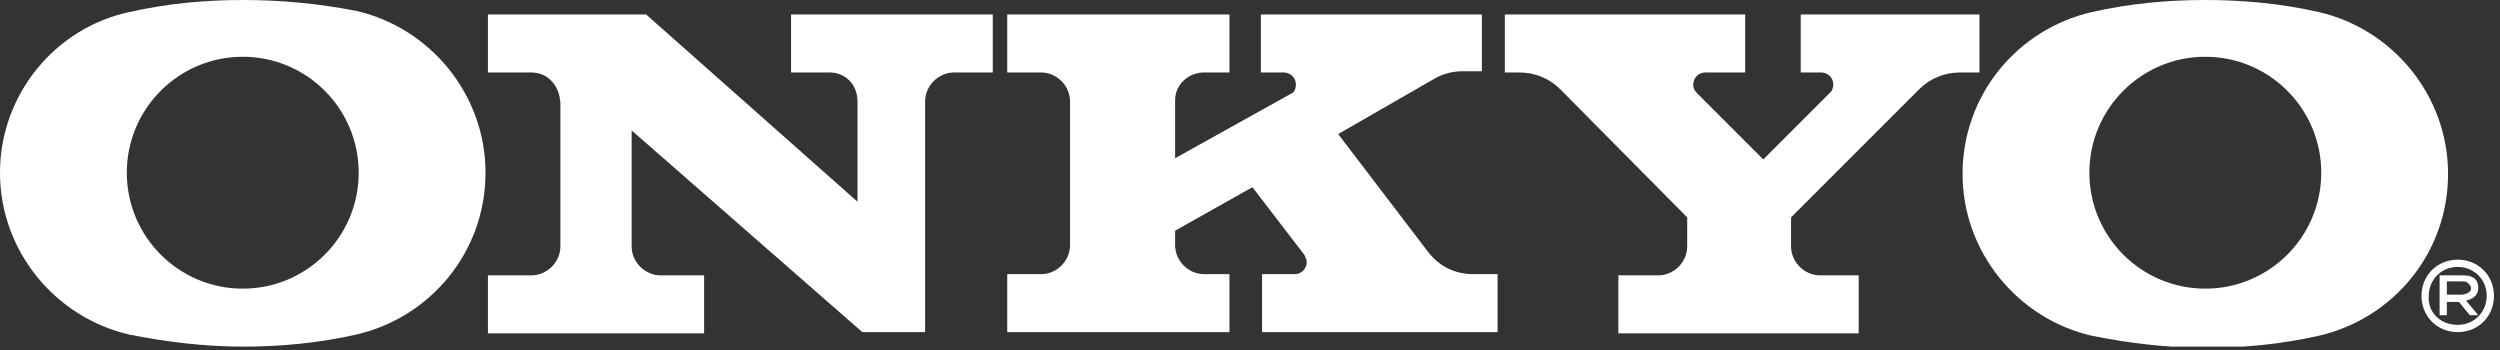 <svg width="207" height="29" viewBox="0 0 207 29" fill="none" xmlns="http://www.w3.org/2000/svg">
<rect x="0" y="0" width="207" height="29" fill="#333333" stroke="none"/>
<g clip-path="url(#clip0)">
<path d="M40.4 1.2H53.5L71 16.7V8.4C71 7 70 6 68.7 6H65.5V1.2H82.2V6H79C77.7 6 76.6 7.1 76.6 8.4V27.5H71.4L52.3 10.8V20.4C52.3 21.7 53.4 22.8 54.7 22.8H58.3V27.6H40.4V22.8H44C45.3 22.8 46.4 21.7 46.4 20.4V8.5C46.3 7 45.3 6 44 6H40.4V1.2Z" fill="white"/>
<path d="M97.3 13.1V8.3C97.3 7 98.4 6 99.7 6H101.8V1.2H83.4V6H86.2C87.5 6 88.6 7.1 88.6 8.4V20.3C88.6 21.6 87.5 22.7 86.2 22.7H83.4V27.5H101.8V22.7H99.7C98.4 22.7 97.3 21.6 97.3 20.3V19.1L103.7 15.5L108 21.1C108.1 21.3 108.2 21.5 108.2 21.7C108.2 22.2 107.8 22.7 107.2 22.7H104.5V27.5H124V22.7H122C120.4 22.7 119.1 22 118.2 20.8L110.8 11.1L118.8 6.5C119.5 6.1 120.3 5.9 121.1 5.9H122.7V1.2H104.4V6H106.3C106.8 6 107.3 6.4 107.3 7C107.3 7.3 107.2 7.6 107 7.7L97.3 13.1Z" fill="white"/>
<path d="M163.9 6V1.2H149.1V6H150.8C151.3 6 151.8 6.4 151.8 7C151.8 7.2 151.7 7.5 151.6 7.6L146 13.2L140.5 7.7C140.3 7.5 140.2 7.3 140.2 7C140.2 6.5 140.6 6 141.2 6H144.5V1.2H124.6V6H125.8C127.1 6 128.3 6.5 129.2 7.4L139.7 18V20.4C139.7 21.7 138.6 22.8 137.3 22.8H134V27.6H153.9V22.8H150.7C149.4 22.8 148.3 21.7 148.3 20.4V18L158.9 7.4C159.8 6.5 161 6 162.3 6H163.9Z" fill="white"/>
<path d="M10.5 14.3C10.5 9 14.8 4.7 20.1 4.7C25.4 4.7 29.7 9 29.7 14.3C29.7 19.6 25.4 23.9 20.1 23.9C14.8 23.9 10.5 19.6 10.5 14.3ZM20.1 0C16.9 0 13.8 0.3 10.7 1C4.6 2.3 0 7.8 0 14.3C0 20.8 4.6 26.3 10.7 27.7C13.7 28.3 16.9 28.7 20.1 28.7C23.3 28.7 26.4 28.4 29.5 27.7C35.6 26.3 40.2 20.9 40.2 14.3C40.2 7.8 35.6 2.3 29.5 0.9C26.4 0.3 23.3 0 20.1 0Z" fill="white"/>
<path d="M173 14.3C173 9 177.3 4.7 182.6 4.7C187.9 4.7 192.2 9 192.2 14.3C192.2 19.6 187.9 23.9 182.6 23.9C177.3 23.9 173 19.6 173 14.3ZM182.6 0C179.4 0 176.3 0.3 173.2 1C167.1 2.4 162.5 7.8 162.5 14.4C162.5 20.9 167.1 26.4 173.2 27.8C176.2 28.4 179.4 28.8 182.6 28.8C185.8 28.8 188.9 28.5 192 27.8C198.1 26.4 202.7 21 202.7 14.4C202.7 7.9 198.1 2.4 192 1C188.9 0.3 185.8 0 182.6 0Z" fill="white"/>
<path d="M200.5 24.5C200.5 22.8 201.8 21.5 203.5 21.5C205.2 21.5 206.5 22.8 206.5 24.5C206.5 26.2 205.2 27.5 203.5 27.5C201.8 27.5 200.5 26.2 200.5 24.5ZM203.5 26.9C204.9 26.9 205.9 25.8 205.9 24.5C205.9 23.1 204.8 22.1 203.5 22.1C202.1 22.1 201.1 23.2 201.1 24.5C201 25.9 202.1 26.9 203.5 26.9Z" fill="white"/>
<path d="M201.9 22.8H203.8C204.2 22.8 204.5 22.8 204.8 23C205 23.1 205.2 23.4 205.2 23.8C205.2 24.7 204.4 24.8 204.2 24.9L205.2 26.1H204.5L203.6 25H202.6V26.1H202V22.8H201.9ZM202.5 24.4H203.7C204.2 24.4 204.6 24.2 204.6 23.9C204.6 23.6 204.4 23.5 204.3 23.4C204.2 23.3 204 23.3 203.8 23.3H202.6V24.4H202.5Z" fill="white"/>
</g>
<defs>
<clipPath id="clip0">
<rect width="206.5" height="28.7" fill="white"/>
</clipPath>
</defs>
</svg>
